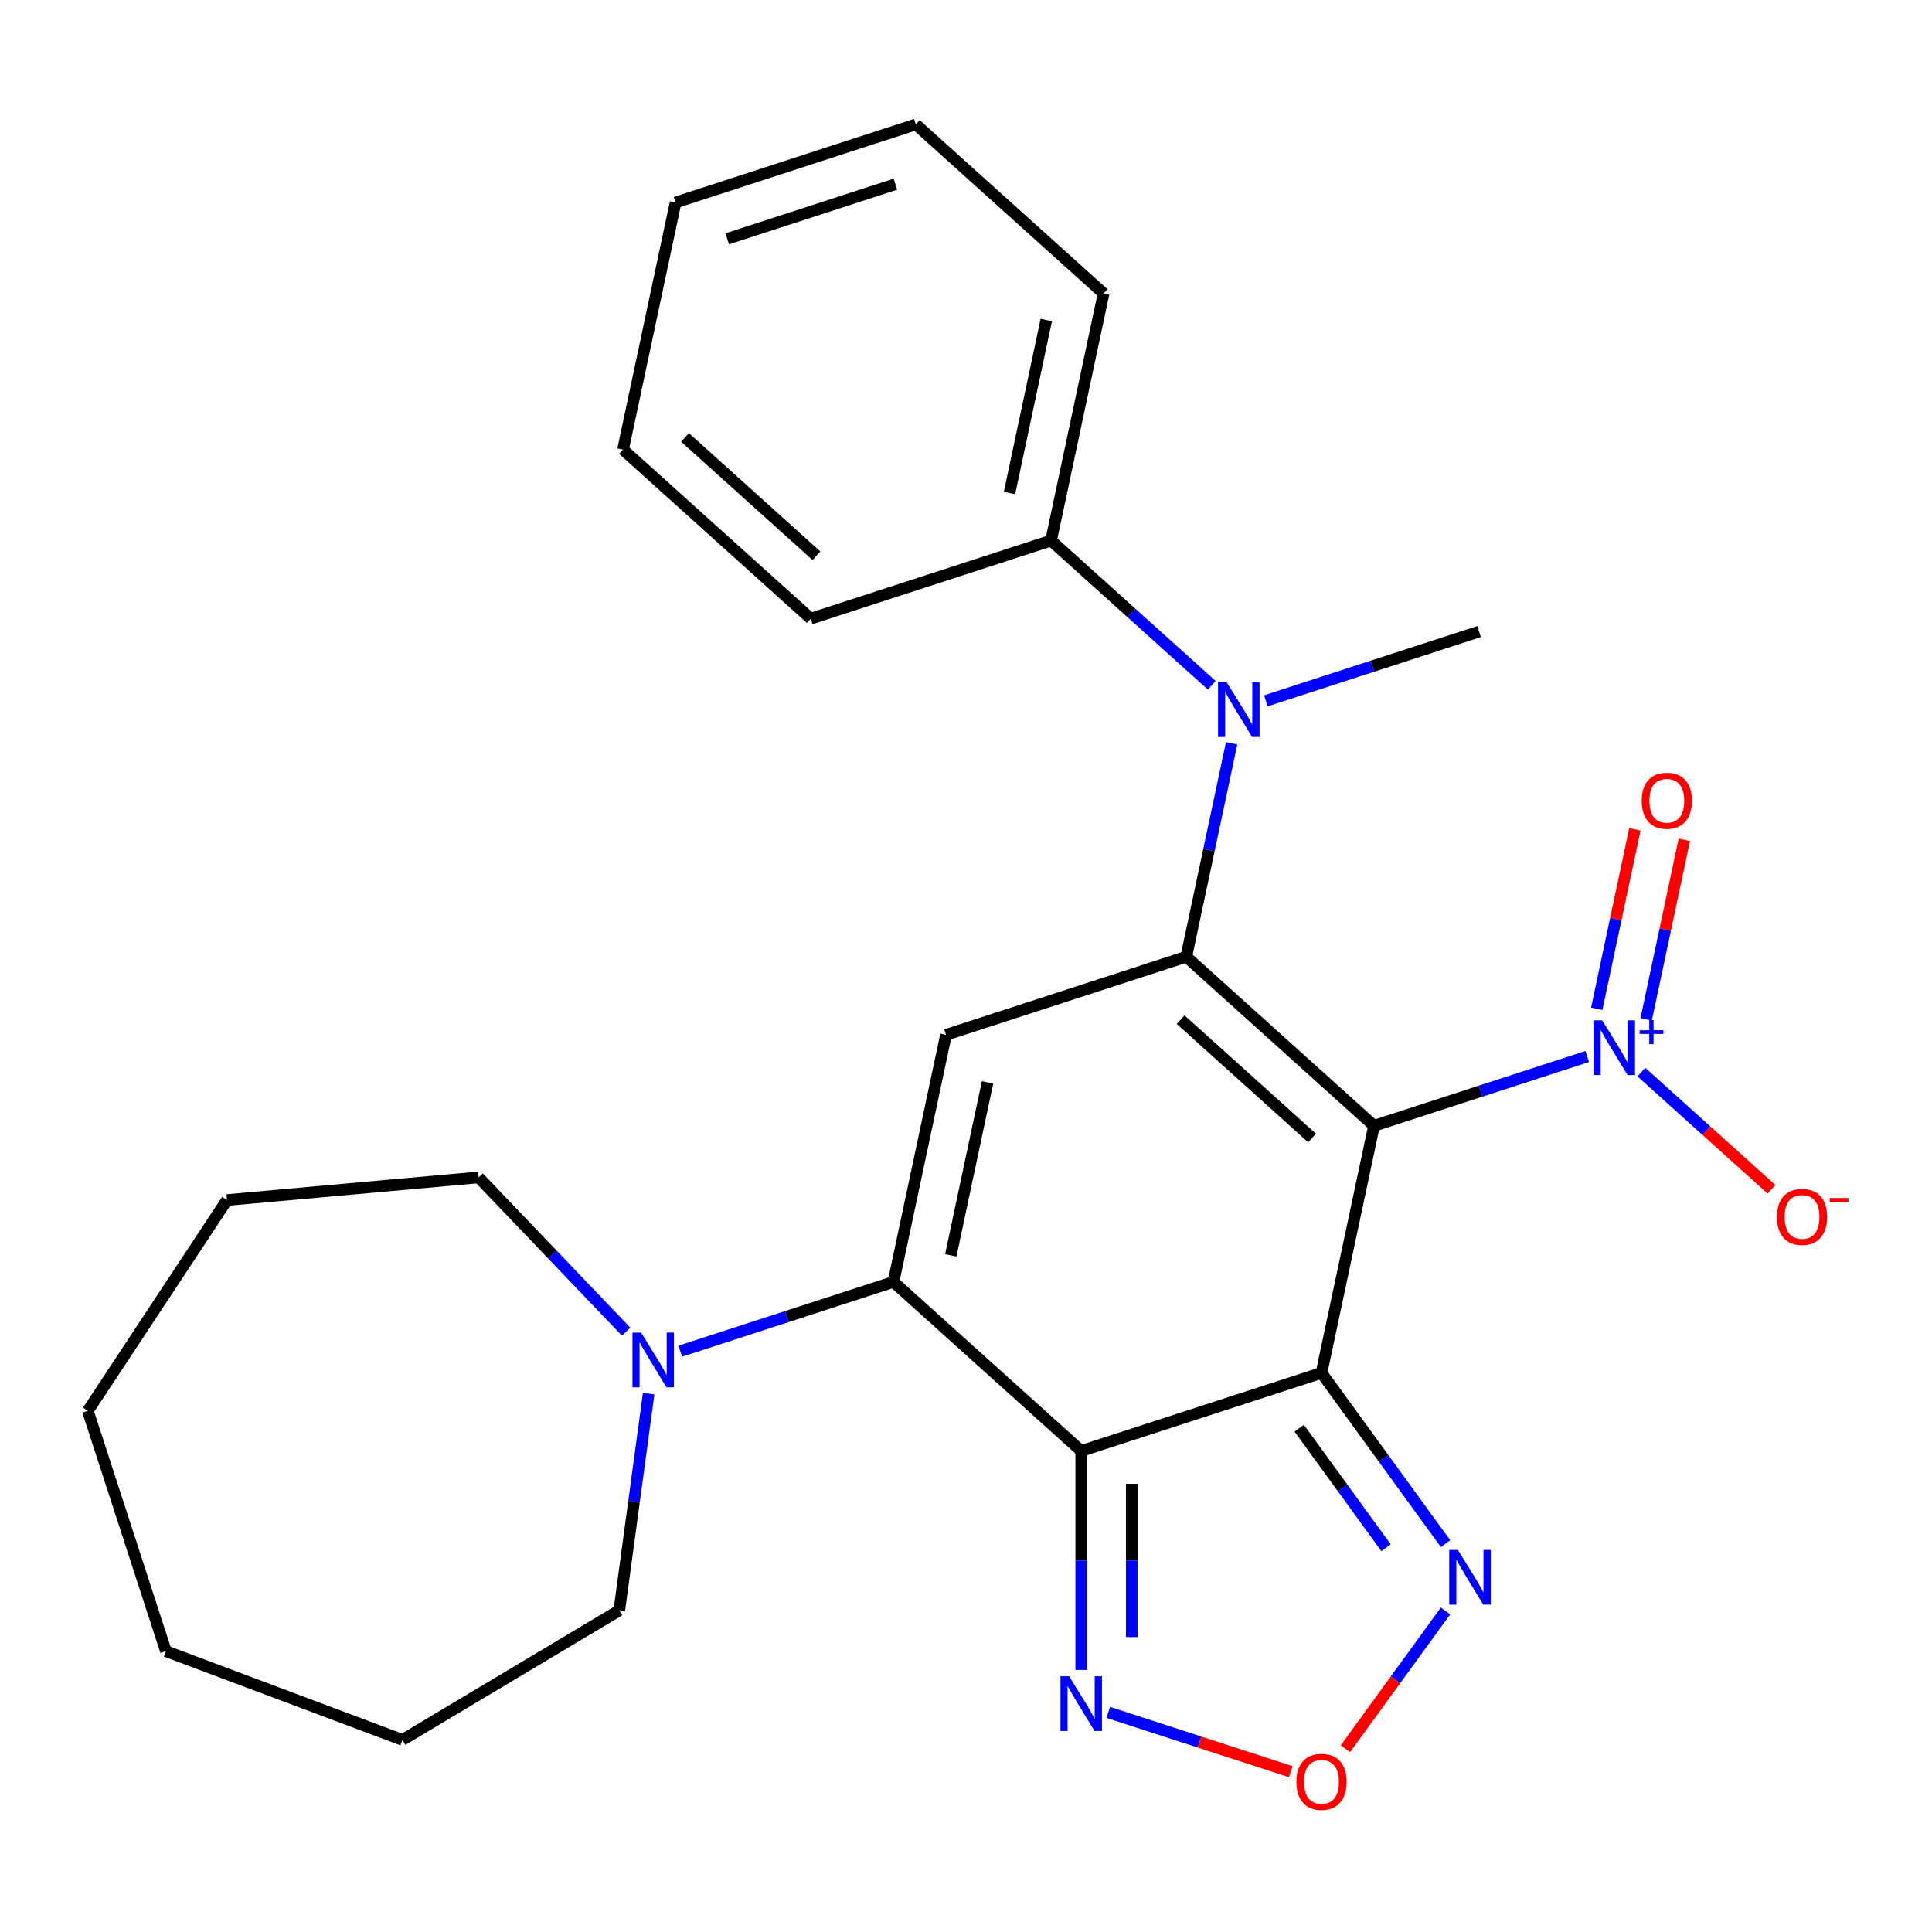 <?xml version='1.0' encoding='iso-8859-1'?>
<svg version='1.1' baseProfile='full'
              xmlns='http://www.w3.org/2000/svg'
                      xmlns:rdkit='http://www.rdkit.org/xml'
                      xmlns:xlink='http://www.w3.org/1999/xlink'
                  xml:space='preserve'
width='1000px' height='1000px' viewBox='0 0 1000 1000'>
<!-- END OF HEADER -->
<rect style='opacity:1.0;fill:#FFFFFF;stroke:none' width='1000' height='1000' x='0' y='0'> </rect>
<path class='bond-0' d='M 711.19,582.705 L 684.003,710.612' style='fill:none;fill-rule:evenodd;stroke:#000000;stroke-width:6px;stroke-linecap:butt;stroke-linejoin:miter;stroke-opacity:1' />
<path class='bond-2' d='M 711.19,582.705 L 614.013,495.207' style='fill:none;fill-rule:evenodd;stroke:#000000;stroke-width:6px;stroke-linecap:butt;stroke-linejoin:miter;stroke-opacity:1' />
<path class='bond-2' d='M 679.114,589.016 L 611.09,527.767' style='fill:none;fill-rule:evenodd;stroke:#000000;stroke-width:6px;stroke-linecap:butt;stroke-linejoin:miter;stroke-opacity:1' />
<path class='bond-5' d='M 711.19,582.705 L 766.368,564.777' style='fill:none;fill-rule:evenodd;stroke:#000000;stroke-width:6px;stroke-linecap:butt;stroke-linejoin:miter;stroke-opacity:1' />
<path class='bond-5' d='M 766.368,564.777 L 821.545,546.849' style='fill:none;fill-rule:evenodd;stroke:#0000FF;stroke-width:6px;stroke-linecap:butt;stroke-linejoin:miter;stroke-opacity:1' />
<path class='bond-1' d='M 684.003,710.612 L 559.638,751.021' style='fill:none;fill-rule:evenodd;stroke:#000000;stroke-width:6px;stroke-linecap:butt;stroke-linejoin:miter;stroke-opacity:1' />
<path class='bond-6' d='M 684.003,710.612 L 716.102,754.793' style='fill:none;fill-rule:evenodd;stroke:#000000;stroke-width:6px;stroke-linecap:butt;stroke-linejoin:miter;stroke-opacity:1' />
<path class='bond-6' d='M 716.102,754.793 L 748.201,798.974' style='fill:none;fill-rule:evenodd;stroke:#0000FF;stroke-width:6px;stroke-linecap:butt;stroke-linejoin:miter;stroke-opacity:1' />
<path class='bond-6' d='M 672.474,739.239 L 694.944,770.165' style='fill:none;fill-rule:evenodd;stroke:#000000;stroke-width:6px;stroke-linecap:butt;stroke-linejoin:miter;stroke-opacity:1' />
<path class='bond-6' d='M 694.944,770.165 L 717.413,801.092' style='fill:none;fill-rule:evenodd;stroke:#0000FF;stroke-width:6px;stroke-linecap:butt;stroke-linejoin:miter;stroke-opacity:1' />
<path class='bond-7' d='M 559.638,751.021 L 559.638,807.688' style='fill:none;fill-rule:evenodd;stroke:#000000;stroke-width:6px;stroke-linecap:butt;stroke-linejoin:miter;stroke-opacity:1' />
<path class='bond-7' d='M 559.638,807.688 L 559.638,864.356' style='fill:none;fill-rule:evenodd;stroke:#0000FF;stroke-width:6px;stroke-linecap:butt;stroke-linejoin:miter;stroke-opacity:1' />
<path class='bond-7' d='M 585.791,768.021 L 585.791,807.688' style='fill:none;fill-rule:evenodd;stroke:#000000;stroke-width:6px;stroke-linecap:butt;stroke-linejoin:miter;stroke-opacity:1' />
<path class='bond-7' d='M 585.791,807.688 L 585.791,847.356' style='fill:none;fill-rule:evenodd;stroke:#0000FF;stroke-width:6px;stroke-linecap:butt;stroke-linejoin:miter;stroke-opacity:1' />
<path class='bond-26' d='M 559.638,751.021 L 462.461,663.522' style='fill:none;fill-rule:evenodd;stroke:#000000;stroke-width:6px;stroke-linecap:butt;stroke-linejoin:miter;stroke-opacity:1' />
<path class='bond-4' d='M 614.013,495.207 L 489.649,535.615' style='fill:none;fill-rule:evenodd;stroke:#000000;stroke-width:6px;stroke-linecap:butt;stroke-linejoin:miter;stroke-opacity:1' />
<path class='bond-8' d='M 614.013,495.207 L 625.755,439.968' style='fill:none;fill-rule:evenodd;stroke:#000000;stroke-width:6px;stroke-linecap:butt;stroke-linejoin:miter;stroke-opacity:1' />
<path class='bond-8' d='M 625.755,439.968 L 637.496,384.729' style='fill:none;fill-rule:evenodd;stroke:#0000FF;stroke-width:6px;stroke-linecap:butt;stroke-linejoin:miter;stroke-opacity:1' />
<path class='bond-3' d='M 462.461,663.522 L 489.649,535.615' style='fill:none;fill-rule:evenodd;stroke:#000000;stroke-width:6px;stroke-linecap:butt;stroke-linejoin:miter;stroke-opacity:1' />
<path class='bond-3' d='M 492.121,649.774 L 511.152,560.239' style='fill:none;fill-rule:evenodd;stroke:#000000;stroke-width:6px;stroke-linecap:butt;stroke-linejoin:miter;stroke-opacity:1' />
<path class='bond-10' d='M 462.461,663.522 L 407.284,681.45' style='fill:none;fill-rule:evenodd;stroke:#000000;stroke-width:6px;stroke-linecap:butt;stroke-linejoin:miter;stroke-opacity:1' />
<path class='bond-10' d='M 407.284,681.45 L 352.106,699.379' style='fill:none;fill-rule:evenodd;stroke:#0000FF;stroke-width:6px;stroke-linecap:butt;stroke-linejoin:miter;stroke-opacity:1' />
<path class='bond-11' d='M 849.564,554.911 L 883.249,585.241' style='fill:none;fill-rule:evenodd;stroke:#0000FF;stroke-width:6px;stroke-linecap:butt;stroke-linejoin:miter;stroke-opacity:1' />
<path class='bond-11' d='M 883.249,585.241 L 916.934,615.571' style='fill:none;fill-rule:evenodd;stroke:#FF0000;stroke-width:6px;stroke-linecap:butt;stroke-linejoin:miter;stroke-opacity:1' />
<path class='bond-12' d='M 852.05,527.586 L 861.923,481.139' style='fill:none;fill-rule:evenodd;stroke:#0000FF;stroke-width:6px;stroke-linecap:butt;stroke-linejoin:miter;stroke-opacity:1' />
<path class='bond-12' d='M 861.923,481.139 L 871.795,434.692' style='fill:none;fill-rule:evenodd;stroke:#FF0000;stroke-width:6px;stroke-linecap:butt;stroke-linejoin:miter;stroke-opacity:1' />
<path class='bond-12' d='M 826.469,522.149 L 836.341,475.702' style='fill:none;fill-rule:evenodd;stroke:#0000FF;stroke-width:6px;stroke-linecap:butt;stroke-linejoin:miter;stroke-opacity:1' />
<path class='bond-12' d='M 836.341,475.702 L 846.214,429.255' style='fill:none;fill-rule:evenodd;stroke:#FF0000;stroke-width:6px;stroke-linecap:butt;stroke-linejoin:miter;stroke-opacity:1' />
<path class='bond-9' d='M 748.201,833.832 L 722.296,869.488' style='fill:none;fill-rule:evenodd;stroke:#0000FF;stroke-width:6px;stroke-linecap:butt;stroke-linejoin:miter;stroke-opacity:1' />
<path class='bond-9' d='M 722.296,869.488 L 696.391,905.143' style='fill:none;fill-rule:evenodd;stroke:#FF0000;stroke-width:6px;stroke-linecap:butt;stroke-linejoin:miter;stroke-opacity:1' />
<path class='bond-27' d='M 573.647,886.337 L 620.875,901.682' style='fill:none;fill-rule:evenodd;stroke:#0000FF;stroke-width:6px;stroke-linecap:butt;stroke-linejoin:miter;stroke-opacity:1' />
<path class='bond-27' d='M 620.875,901.682 L 668.102,917.027' style='fill:none;fill-rule:evenodd;stroke:#FF0000;stroke-width:6px;stroke-linecap:butt;stroke-linejoin:miter;stroke-opacity:1' />
<path class='bond-13' d='M 627.192,354.686 L 585.608,317.244' style='fill:none;fill-rule:evenodd;stroke:#0000FF;stroke-width:6px;stroke-linecap:butt;stroke-linejoin:miter;stroke-opacity:1' />
<path class='bond-13' d='M 585.608,317.244 L 544.024,279.801' style='fill:none;fill-rule:evenodd;stroke:#000000;stroke-width:6px;stroke-linecap:butt;stroke-linejoin:miter;stroke-opacity:1' />
<path class='bond-14' d='M 655.21,362.748 L 710.387,344.82' style='fill:none;fill-rule:evenodd;stroke:#0000FF;stroke-width:6px;stroke-linecap:butt;stroke-linejoin:miter;stroke-opacity:1' />
<path class='bond-14' d='M 710.387,344.82 L 765.565,326.891' style='fill:none;fill-rule:evenodd;stroke:#000000;stroke-width:6px;stroke-linecap:butt;stroke-linejoin:miter;stroke-opacity:1' />
<path class='bond-15' d='M 335.736,721.36 L 328.14,777.436' style='fill:none;fill-rule:evenodd;stroke:#0000FF;stroke-width:6px;stroke-linecap:butt;stroke-linejoin:miter;stroke-opacity:1' />
<path class='bond-15' d='M 328.14,777.436 L 320.544,833.512' style='fill:none;fill-rule:evenodd;stroke:#000000;stroke-width:6px;stroke-linecap:butt;stroke-linejoin:miter;stroke-opacity:1' />
<path class='bond-16' d='M 324.088,689.278 L 285.909,649.346' style='fill:none;fill-rule:evenodd;stroke:#0000FF;stroke-width:6px;stroke-linecap:butt;stroke-linejoin:miter;stroke-opacity:1' />
<path class='bond-16' d='M 285.909,649.346 L 247.73,609.415' style='fill:none;fill-rule:evenodd;stroke:#000000;stroke-width:6px;stroke-linecap:butt;stroke-linejoin:miter;stroke-opacity:1' />
<path class='bond-17' d='M 544.024,279.801 L 571.211,151.894' style='fill:none;fill-rule:evenodd;stroke:#000000;stroke-width:6px;stroke-linecap:butt;stroke-linejoin:miter;stroke-opacity:1' />
<path class='bond-17' d='M 522.52,255.178 L 541.552,165.643' style='fill:none;fill-rule:evenodd;stroke:#000000;stroke-width:6px;stroke-linecap:butt;stroke-linejoin:miter;stroke-opacity:1' />
<path class='bond-18' d='M 544.024,279.801 L 419.659,320.21' style='fill:none;fill-rule:evenodd;stroke:#000000;stroke-width:6px;stroke-linecap:butt;stroke-linejoin:miter;stroke-opacity:1' />
<path class='bond-19' d='M 320.544,833.512 L 208.289,900.581' style='fill:none;fill-rule:evenodd;stroke:#000000;stroke-width:6px;stroke-linecap:butt;stroke-linejoin:miter;stroke-opacity:1' />
<path class='bond-20' d='M 247.73,609.415 L 117.492,621.136' style='fill:none;fill-rule:evenodd;stroke:#000000;stroke-width:6px;stroke-linecap:butt;stroke-linejoin:miter;stroke-opacity:1' />
<path class='bond-22' d='M 571.211,151.894 L 474.034,64.396' style='fill:none;fill-rule:evenodd;stroke:#000000;stroke-width:6px;stroke-linecap:butt;stroke-linejoin:miter;stroke-opacity:1' />
<path class='bond-21' d='M 419.659,320.21 L 322.482,232.711' style='fill:none;fill-rule:evenodd;stroke:#000000;stroke-width:6px;stroke-linecap:butt;stroke-linejoin:miter;stroke-opacity:1' />
<path class='bond-21' d='M 422.582,287.65 L 354.559,226.401' style='fill:none;fill-rule:evenodd;stroke:#000000;stroke-width:6px;stroke-linecap:butt;stroke-linejoin:miter;stroke-opacity:1' />
<path class='bond-24' d='M 208.289,900.581 L 85.863,854.633' style='fill:none;fill-rule:evenodd;stroke:#000000;stroke-width:6px;stroke-linecap:butt;stroke-linejoin:miter;stroke-opacity:1' />
<path class='bond-23' d='M 117.492,621.136 L 45.455,730.269' style='fill:none;fill-rule:evenodd;stroke:#000000;stroke-width:6px;stroke-linecap:butt;stroke-linejoin:miter;stroke-opacity:1' />
<path class='bond-25' d='M 322.482,232.711 L 349.67,104.804' style='fill:none;fill-rule:evenodd;stroke:#000000;stroke-width:6px;stroke-linecap:butt;stroke-linejoin:miter;stroke-opacity:1' />
<path class='bond-28' d='M 474.034,64.396 L 349.67,104.804' style='fill:none;fill-rule:evenodd;stroke:#000000;stroke-width:6px;stroke-linecap:butt;stroke-linejoin:miter;stroke-opacity:1' />
<path class='bond-28' d='M 463.461,95.33 L 376.406,123.616' style='fill:none;fill-rule:evenodd;stroke:#000000;stroke-width:6px;stroke-linecap:butt;stroke-linejoin:miter;stroke-opacity:1' />
<path class='bond-29' d='M 45.455,730.269 L 85.863,854.633' style='fill:none;fill-rule:evenodd;stroke:#000000;stroke-width:6px;stroke-linecap:butt;stroke-linejoin:miter;stroke-opacity:1' />
<path  class='atom-6' d='M 829.295 528.137
L 838.575 543.137
Q 839.495 544.617, 840.975 547.297
Q 842.455 549.977, 842.535 550.137
L 842.535 528.137
L 846.295 528.137
L 846.295 556.457
L 842.415 556.457
L 832.455 540.057
Q 831.295 538.137, 830.055 535.937
Q 828.855 533.737, 828.495 533.057
L 828.495 556.457
L 824.815 556.457
L 824.815 528.137
L 829.295 528.137
' fill='#0000FF'/>
<path  class='atom-6' d='M 848.671 533.242
L 853.66 533.242
L 853.66 527.988
L 855.878 527.988
L 855.878 533.242
L 860.999 533.242
L 860.999 535.142
L 855.878 535.142
L 855.878 540.422
L 853.66 540.422
L 853.66 535.142
L 848.671 535.142
L 848.671 533.242
' fill='#0000FF'/>
<path  class='atom-7' d='M 754.604 802.243
L 763.884 817.243
Q 764.804 818.723, 766.284 821.403
Q 767.764 824.083, 767.844 824.243
L 767.844 802.243
L 771.604 802.243
L 771.604 830.563
L 767.724 830.563
L 757.764 814.163
Q 756.604 812.243, 755.364 810.043
Q 754.164 807.843, 753.804 807.163
L 753.804 830.563
L 750.124 830.563
L 750.124 802.243
L 754.604 802.243
' fill='#0000FF'/>
<path  class='atom-8' d='M 553.378 867.625
L 562.658 882.625
Q 563.578 884.105, 565.058 886.785
Q 566.538 889.465, 566.618 889.625
L 566.618 867.625
L 570.378 867.625
L 570.378 895.945
L 566.498 895.945
L 556.538 879.545
Q 555.378 877.625, 554.138 875.425
Q 552.938 873.225, 552.578 872.545
L 552.578 895.945
L 548.898 895.945
L 548.898 867.625
L 553.378 867.625
' fill='#0000FF'/>
<path  class='atom-9' d='M 634.941 353.14
L 644.221 368.14
Q 645.141 369.62, 646.621 372.3
Q 648.101 374.98, 648.181 375.14
L 648.181 353.14
L 651.941 353.14
L 651.941 381.46
L 648.061 381.46
L 638.101 365.06
Q 636.941 363.14, 635.701 360.94
Q 634.501 358.74, 634.141 358.06
L 634.141 381.46
L 630.461 381.46
L 630.461 353.14
L 634.941 353.14
' fill='#0000FF'/>
<path  class='atom-10' d='M 671.003 922.274
Q 671.003 915.474, 674.363 911.674
Q 677.723 907.874, 684.003 907.874
Q 690.283 907.874, 693.643 911.674
Q 697.003 915.474, 697.003 922.274
Q 697.003 929.154, 693.603 933.074
Q 690.203 936.954, 684.003 936.954
Q 677.763 936.954, 674.363 933.074
Q 671.003 929.194, 671.003 922.274
M 684.003 933.754
Q 688.323 933.754, 690.643 930.874
Q 693.003 927.954, 693.003 922.274
Q 693.003 916.714, 690.643 913.914
Q 688.323 911.074, 684.003 911.074
Q 679.683 911.074, 677.323 913.874
Q 675.003 916.674, 675.003 922.274
Q 675.003 927.994, 677.323 930.874
Q 679.683 933.754, 684.003 933.754
' fill='#FF0000'/>
<path  class='atom-11' d='M 331.837 689.771
L 341.117 704.771
Q 342.037 706.251, 343.517 708.931
Q 344.997 711.611, 345.077 711.771
L 345.077 689.771
L 348.837 689.771
L 348.837 718.091
L 344.957 718.091
L 334.997 701.691
Q 333.837 699.771, 332.597 697.571
Q 331.397 695.371, 331.037 694.691
L 331.037 718.091
L 327.357 718.091
L 327.357 689.771
L 331.837 689.771
' fill='#0000FF'/>
<path  class='atom-12' d='M 919.732 629.875
Q 919.732 623.075, 923.092 619.275
Q 926.452 615.475, 932.732 615.475
Q 939.012 615.475, 942.372 619.275
Q 945.732 623.075, 945.732 629.875
Q 945.732 636.755, 942.332 640.675
Q 938.932 644.555, 932.732 644.555
Q 926.492 644.555, 923.092 640.675
Q 919.732 636.795, 919.732 629.875
M 932.732 641.355
Q 937.052 641.355, 939.372 638.475
Q 941.732 635.555, 941.732 629.875
Q 941.732 624.315, 939.372 621.515
Q 937.052 618.675, 932.732 618.675
Q 928.412 618.675, 926.052 621.475
Q 923.732 624.275, 923.732 629.875
Q 923.732 635.595, 926.052 638.475
Q 928.412 641.355, 932.732 641.355
' fill='#FF0000'/>
<path  class='atom-12' d='M 947.052 620.098
L 956.74 620.098
L 956.74 622.21
L 947.052 622.21
L 947.052 620.098
' fill='#FF0000'/>
<path  class='atom-13' d='M 849.742 414.47
Q 849.742 407.67, 853.102 403.87
Q 856.462 400.07, 862.742 400.07
Q 869.022 400.07, 872.382 403.87
Q 875.742 407.67, 875.742 414.47
Q 875.742 421.35, 872.342 425.27
Q 868.942 429.15, 862.742 429.15
Q 856.502 429.15, 853.102 425.27
Q 849.742 421.39, 849.742 414.47
M 862.742 425.95
Q 867.062 425.95, 869.382 423.07
Q 871.742 420.15, 871.742 414.47
Q 871.742 408.91, 869.382 406.11
Q 867.062 403.27, 862.742 403.27
Q 858.422 403.27, 856.062 406.07
Q 853.742 408.87, 853.742 414.47
Q 853.742 420.19, 856.062 423.07
Q 858.422 425.95, 862.742 425.95
' fill='#FF0000'/>
</svg>
